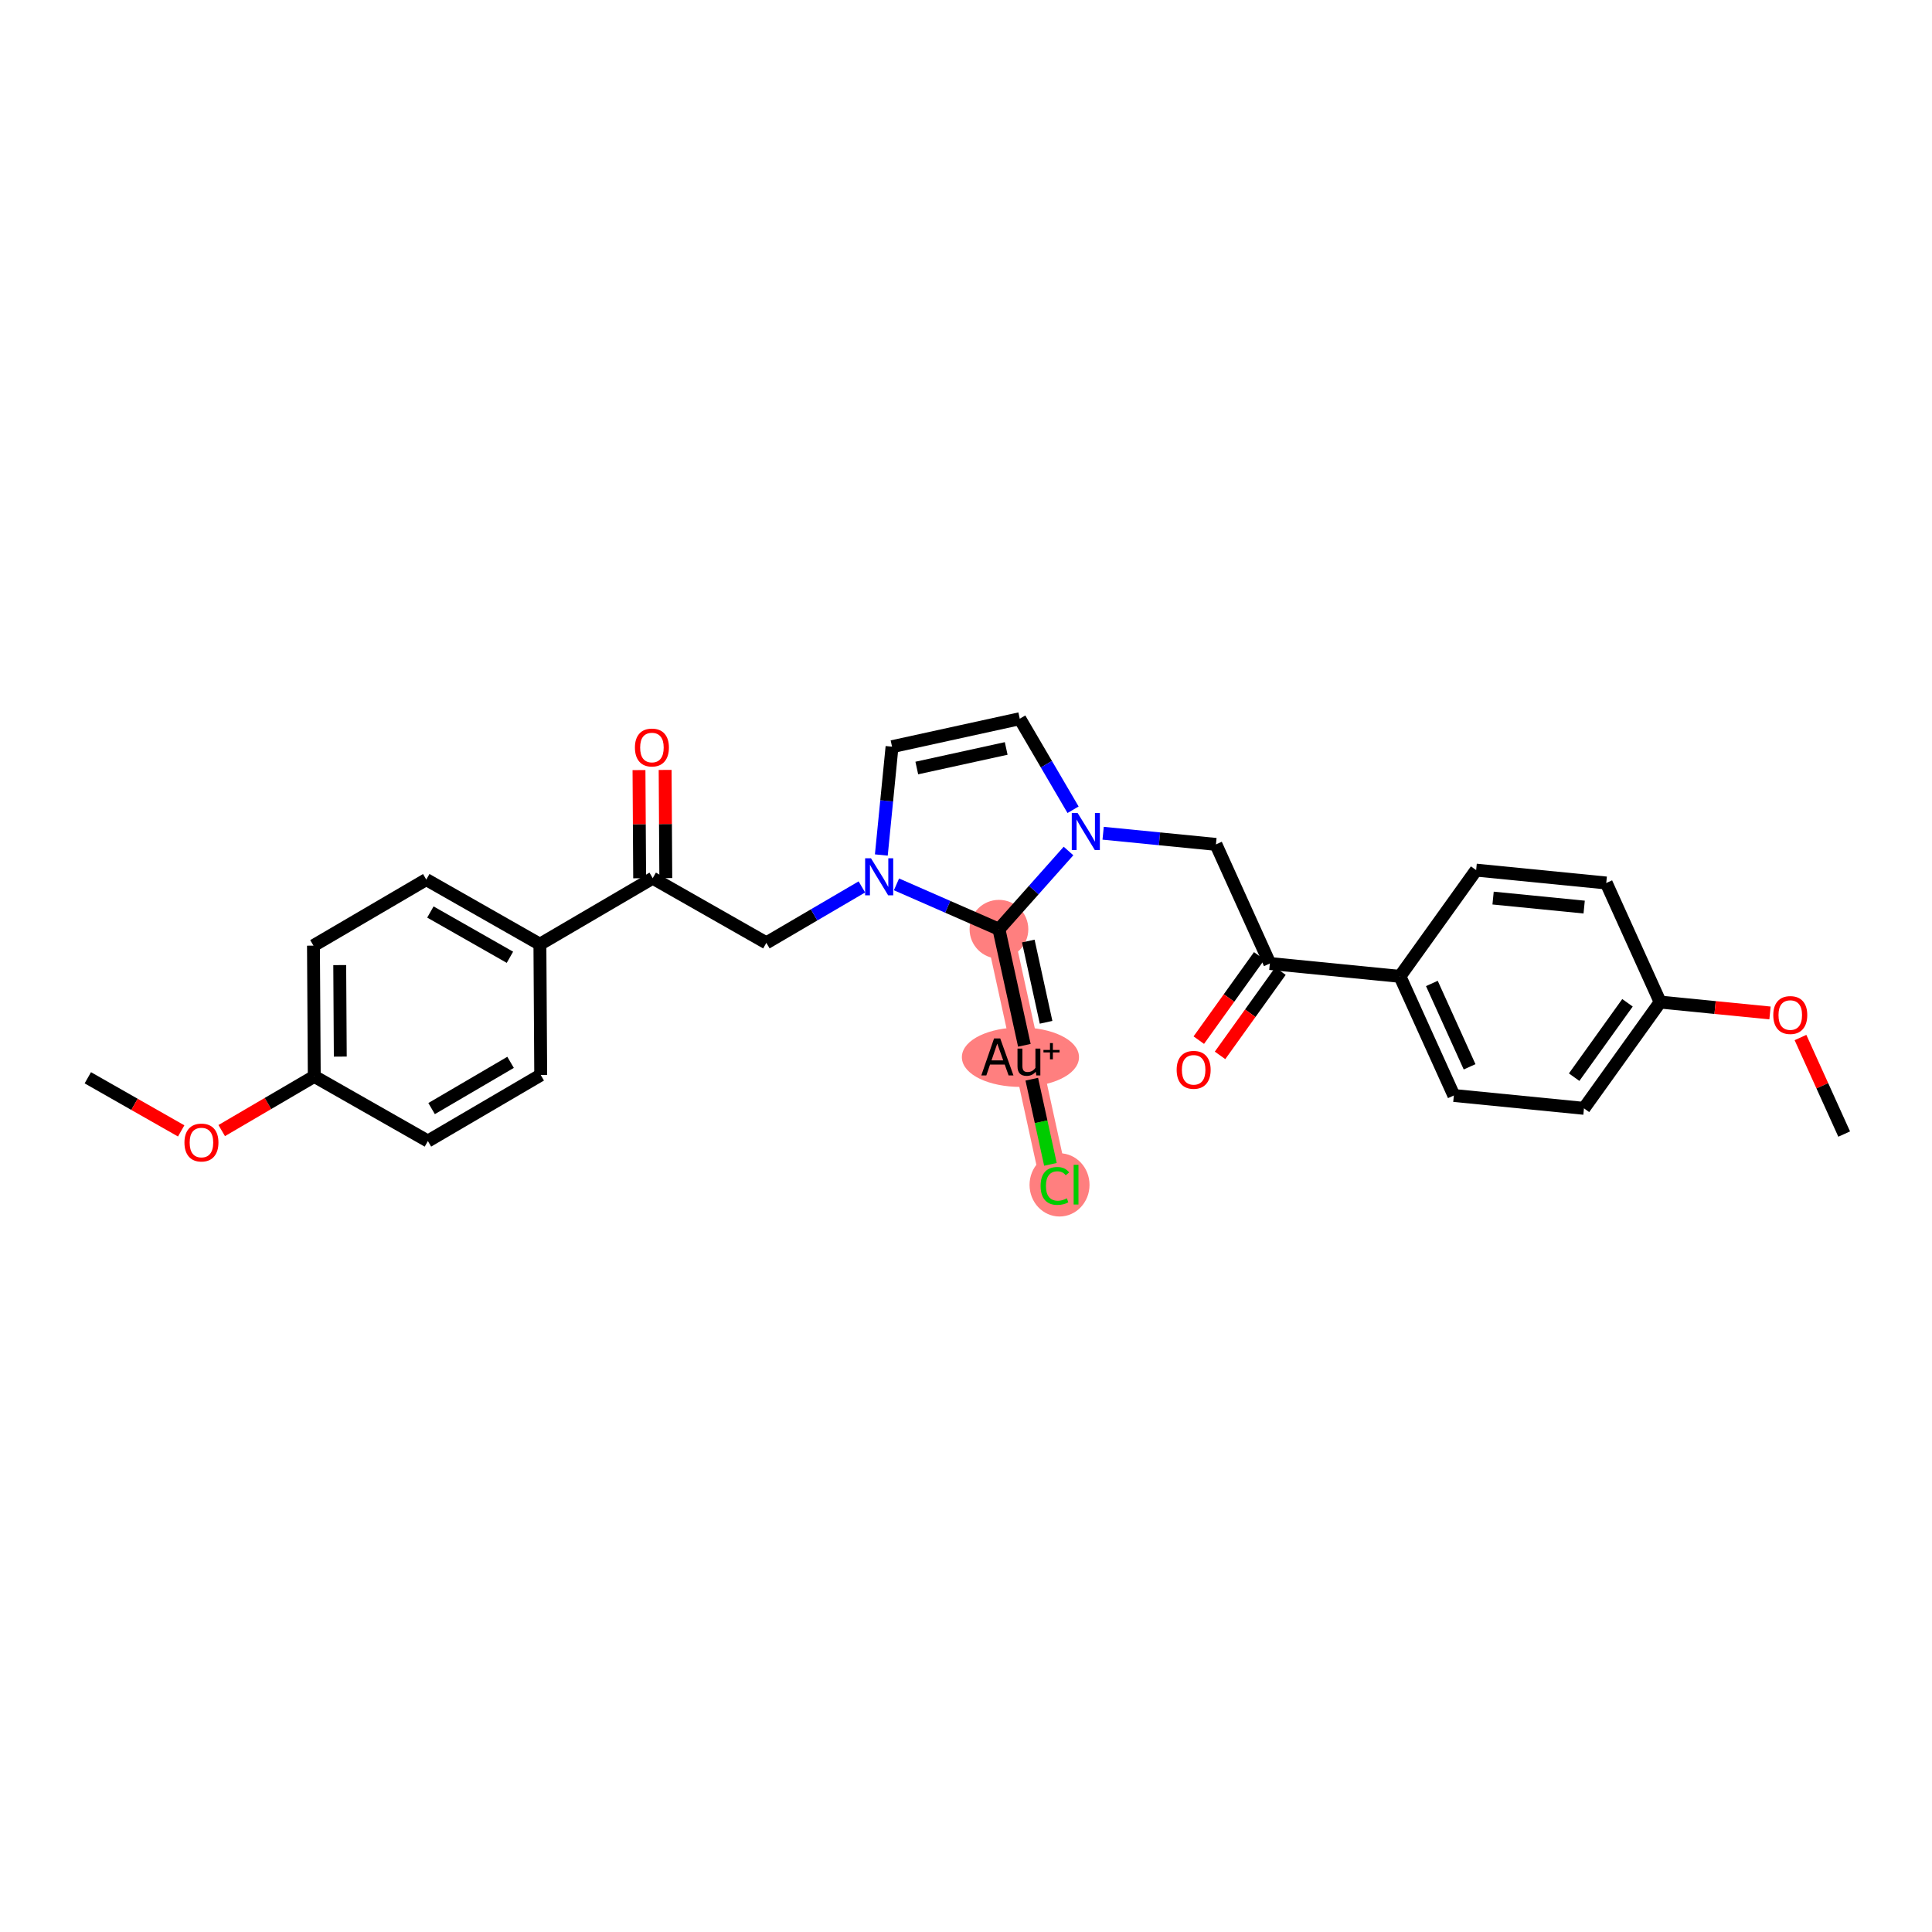<?xml version='1.0' encoding='iso-8859-1'?>
<svg version='1.1' baseProfile='full'
              xmlns='http://www.w3.org/2000/svg'
                      xmlns:rdkit='http://www.rdkit.org/xml'
                      xmlns:xlink='http://www.w3.org/1999/xlink'
                  xml:space='preserve'
width='300px' height='300px' viewBox='0 0 300 300'>
<!-- END OF HEADER -->
<rect style='opacity:1.0;fill:#FFFFFF;stroke:none' width='300' height='300' x='0' y='0'> </rect>
<rect style='opacity:1.0;fill:#FFFFFF;stroke:none' width='300' height='300' x='0' y='0'> </rect>
<path d='M 155.115,144.29 L 159.458,164.121' style='fill:none;fill-rule:evenodd;stroke:#FF7F7F;stroke-width:4.3px;stroke-linecap:butt;stroke-linejoin:miter;stroke-opacity:1' />
<path d='M 159.458,164.121 L 163.801,183.953' style='fill:none;fill-rule:evenodd;stroke:#FF7F7F;stroke-width:4.3px;stroke-linecap:butt;stroke-linejoin:miter;stroke-opacity:1' />
<ellipse cx='155.115' cy='144.29' rx='4.06' ry='4.06'  style='fill:#FF7F7F;fill-rule:evenodd;stroke:#FF7F7F;stroke-width:1.0px;stroke-linecap:butt;stroke-linejoin:miter;stroke-opacity:1' />
<ellipse cx='158.453' cy='164.158' rx='8.594' ry='4.117'  style='fill:#FF7F7F;fill-rule:evenodd;stroke:#FF7F7F;stroke-width:1.0px;stroke-linecap:butt;stroke-linejoin:miter;stroke-opacity:1' />
<ellipse cx='164.524' cy='183.989' rx='4.157' ry='4.41'  style='fill:#FF7F7F;fill-rule:evenodd;stroke:#FF7F7F;stroke-width:1.0px;stroke-linecap:butt;stroke-linejoin:miter;stroke-opacity:1' />
<path class='bond-0 atom-0 atom-1' d='M 13.636,167.357 L 20.885,171.483' style='fill:none;fill-rule:evenodd;stroke:#000000;stroke-width:2.0px;stroke-linecap:butt;stroke-linejoin:miter;stroke-opacity:1' />
<path class='bond-0 atom-0 atom-1' d='M 20.885,171.483 L 28.134,175.608' style='fill:none;fill-rule:evenodd;stroke:#FF0000;stroke-width:2.0px;stroke-linecap:butt;stroke-linejoin:miter;stroke-opacity:1' />
<path class='bond-1 atom-1 atom-2' d='M 34.427,175.556 L 41.613,171.348' style='fill:none;fill-rule:evenodd;stroke:#FF0000;stroke-width:2.0px;stroke-linecap:butt;stroke-linejoin:miter;stroke-opacity:1' />
<path class='bond-1 atom-1 atom-2' d='M 41.613,171.348 L 48.799,167.14' style='fill:none;fill-rule:evenodd;stroke:#000000;stroke-width:2.0px;stroke-linecap:butt;stroke-linejoin:miter;stroke-opacity:1' />
<path class='bond-2 atom-2 atom-3' d='M 48.799,167.14 L 48.674,146.839' style='fill:none;fill-rule:evenodd;stroke:#000000;stroke-width:2.0px;stroke-linecap:butt;stroke-linejoin:miter;stroke-opacity:1' />
<path class='bond-2 atom-2 atom-3' d='M 52.84,164.07 L 52.753,149.859' style='fill:none;fill-rule:evenodd;stroke:#000000;stroke-width:2.0px;stroke-linecap:butt;stroke-linejoin:miter;stroke-opacity:1' />
<path class='bond-28 atom-28 atom-2' d='M 66.443,177.183 L 48.799,167.14' style='fill:none;fill-rule:evenodd;stroke:#000000;stroke-width:2.0px;stroke-linecap:butt;stroke-linejoin:miter;stroke-opacity:1' />
<path class='bond-3 atom-3 atom-4' d='M 48.674,146.839 L 66.193,136.58' style='fill:none;fill-rule:evenodd;stroke:#000000;stroke-width:2.0px;stroke-linecap:butt;stroke-linejoin:miter;stroke-opacity:1' />
<path class='bond-4 atom-4 atom-5' d='M 66.193,136.58 L 83.836,146.622' style='fill:none;fill-rule:evenodd;stroke:#000000;stroke-width:2.0px;stroke-linecap:butt;stroke-linejoin:miter;stroke-opacity:1' />
<path class='bond-4 atom-4 atom-5' d='M 66.831,141.615 L 79.181,148.645' style='fill:none;fill-rule:evenodd;stroke:#000000;stroke-width:2.0px;stroke-linecap:butt;stroke-linejoin:miter;stroke-opacity:1' />
<path class='bond-5 atom-5 atom-6' d='M 83.836,146.622 L 101.355,136.364' style='fill:none;fill-rule:evenodd;stroke:#000000;stroke-width:2.0px;stroke-linecap:butt;stroke-linejoin:miter;stroke-opacity:1' />
<path class='bond-26 atom-5 atom-27' d='M 83.836,146.622 L 83.962,166.924' style='fill:none;fill-rule:evenodd;stroke:#000000;stroke-width:2.0px;stroke-linecap:butt;stroke-linejoin:miter;stroke-opacity:1' />
<path class='bond-6 atom-6 atom-7' d='M 103.385,136.351 L 103.333,127.953' style='fill:none;fill-rule:evenodd;stroke:#000000;stroke-width:2.0px;stroke-linecap:butt;stroke-linejoin:miter;stroke-opacity:1' />
<path class='bond-6 atom-6 atom-7' d='M 103.333,127.953 L 103.282,119.554' style='fill:none;fill-rule:evenodd;stroke:#FF0000;stroke-width:2.0px;stroke-linecap:butt;stroke-linejoin:miter;stroke-opacity:1' />
<path class='bond-6 atom-6 atom-7' d='M 99.325,136.376 L 99.273,127.978' style='fill:none;fill-rule:evenodd;stroke:#000000;stroke-width:2.0px;stroke-linecap:butt;stroke-linejoin:miter;stroke-opacity:1' />
<path class='bond-6 atom-6 atom-7' d='M 99.273,127.978 L 99.222,119.579' style='fill:none;fill-rule:evenodd;stroke:#FF0000;stroke-width:2.0px;stroke-linecap:butt;stroke-linejoin:miter;stroke-opacity:1' />
<path class='bond-7 atom-6 atom-8' d='M 101.355,136.364 L 118.999,146.406' style='fill:none;fill-rule:evenodd;stroke:#000000;stroke-width:2.0px;stroke-linecap:butt;stroke-linejoin:miter;stroke-opacity:1' />
<path class='bond-8 atom-8 atom-9' d='M 118.999,146.406 L 126.414,142.063' style='fill:none;fill-rule:evenodd;stroke:#000000;stroke-width:2.0px;stroke-linecap:butt;stroke-linejoin:miter;stroke-opacity:1' />
<path class='bond-8 atom-8 atom-9' d='M 126.414,142.063 L 133.83,137.721' style='fill:none;fill-rule:evenodd;stroke:#0000FF;stroke-width:2.0px;stroke-linecap:butt;stroke-linejoin:miter;stroke-opacity:1' />
<path class='bond-9 atom-9 atom-10' d='M 136.852,132.765 L 137.684,124.354' style='fill:none;fill-rule:evenodd;stroke:#0000FF;stroke-width:2.0px;stroke-linecap:butt;stroke-linejoin:miter;stroke-opacity:1' />
<path class='bond-9 atom-9 atom-10' d='M 137.684,124.354 L 138.515,115.944' style='fill:none;fill-rule:evenodd;stroke:#000000;stroke-width:2.0px;stroke-linecap:butt;stroke-linejoin:miter;stroke-opacity:1' />
<path class='bond-29 atom-24 atom-9' d='M 155.115,144.29 L 147.16,140.807' style='fill:none;fill-rule:evenodd;stroke:#000000;stroke-width:2.0px;stroke-linecap:butt;stroke-linejoin:miter;stroke-opacity:1' />
<path class='bond-29 atom-24 atom-9' d='M 147.16,140.807 L 139.206,137.324' style='fill:none;fill-rule:evenodd;stroke:#0000FF;stroke-width:2.0px;stroke-linecap:butt;stroke-linejoin:miter;stroke-opacity:1' />
<path class='bond-10 atom-10 atom-11' d='M 138.515,115.944 L 158.347,111.601' style='fill:none;fill-rule:evenodd;stroke:#000000;stroke-width:2.0px;stroke-linecap:butt;stroke-linejoin:miter;stroke-opacity:1' />
<path class='bond-10 atom-10 atom-11' d='M 142.359,119.259 L 156.241,116.218' style='fill:none;fill-rule:evenodd;stroke:#000000;stroke-width:2.0px;stroke-linecap:butt;stroke-linejoin:miter;stroke-opacity:1' />
<path class='bond-11 atom-11 atom-12' d='M 158.347,111.601 L 162.486,118.669' style='fill:none;fill-rule:evenodd;stroke:#000000;stroke-width:2.0px;stroke-linecap:butt;stroke-linejoin:miter;stroke-opacity:1' />
<path class='bond-11 atom-11 atom-12' d='M 162.486,118.669 L 166.625,125.737' style='fill:none;fill-rule:evenodd;stroke:#0000FF;stroke-width:2.0px;stroke-linecap:butt;stroke-linejoin:miter;stroke-opacity:1' />
<path class='bond-12 atom-12 atom-13' d='M 171.294,129.385 L 180.051,130.251' style='fill:none;fill-rule:evenodd;stroke:#0000FF;stroke-width:2.0px;stroke-linecap:butt;stroke-linejoin:miter;stroke-opacity:1' />
<path class='bond-12 atom-12 atom-13' d='M 180.051,130.251 L 188.809,131.117' style='fill:none;fill-rule:evenodd;stroke:#000000;stroke-width:2.0px;stroke-linecap:butt;stroke-linejoin:miter;stroke-opacity:1' />
<path class='bond-23 atom-12 atom-24' d='M 165.918,132.142 L 160.516,138.216' style='fill:none;fill-rule:evenodd;stroke:#0000FF;stroke-width:2.0px;stroke-linecap:butt;stroke-linejoin:miter;stroke-opacity:1' />
<path class='bond-23 atom-12 atom-24' d='M 160.516,138.216 L 155.115,144.29' style='fill:none;fill-rule:evenodd;stroke:#000000;stroke-width:2.0px;stroke-linecap:butt;stroke-linejoin:miter;stroke-opacity:1' />
<path class='bond-13 atom-13 atom-14' d='M 188.809,131.117 L 197.18,149.612' style='fill:none;fill-rule:evenodd;stroke:#000000;stroke-width:2.0px;stroke-linecap:butt;stroke-linejoin:miter;stroke-opacity:1' />
<path class='bond-14 atom-14 atom-15' d='M 195.53,148.429 L 190.839,154.97' style='fill:none;fill-rule:evenodd;stroke:#000000;stroke-width:2.0px;stroke-linecap:butt;stroke-linejoin:miter;stroke-opacity:1' />
<path class='bond-14 atom-14 atom-15' d='M 190.839,154.97 L 186.148,161.512' style='fill:none;fill-rule:evenodd;stroke:#FF0000;stroke-width:2.0px;stroke-linecap:butt;stroke-linejoin:miter;stroke-opacity:1' />
<path class='bond-14 atom-14 atom-15' d='M 198.83,150.795 L 194.139,157.337' style='fill:none;fill-rule:evenodd;stroke:#000000;stroke-width:2.0px;stroke-linecap:butt;stroke-linejoin:miter;stroke-opacity:1' />
<path class='bond-14 atom-14 atom-15' d='M 194.139,157.337 L 189.447,163.878' style='fill:none;fill-rule:evenodd;stroke:#FF0000;stroke-width:2.0px;stroke-linecap:butt;stroke-linejoin:miter;stroke-opacity:1' />
<path class='bond-15 atom-14 atom-16' d='M 197.18,149.612 L 217.383,151.61' style='fill:none;fill-rule:evenodd;stroke:#000000;stroke-width:2.0px;stroke-linecap:butt;stroke-linejoin:miter;stroke-opacity:1' />
<path class='bond-16 atom-16 atom-17' d='M 217.383,151.61 L 225.755,170.105' style='fill:none;fill-rule:evenodd;stroke:#000000;stroke-width:2.0px;stroke-linecap:butt;stroke-linejoin:miter;stroke-opacity:1' />
<path class='bond-16 atom-16 atom-17' d='M 222.338,152.71 L 228.198,165.656' style='fill:none;fill-rule:evenodd;stroke:#000000;stroke-width:2.0px;stroke-linecap:butt;stroke-linejoin:miter;stroke-opacity:1' />
<path class='bond-30 atom-23 atom-16' d='M 229.215,135.112 L 217.383,151.61' style='fill:none;fill-rule:evenodd;stroke:#000000;stroke-width:2.0px;stroke-linecap:butt;stroke-linejoin:miter;stroke-opacity:1' />
<path class='bond-17 atom-17 atom-18' d='M 225.755,170.105 L 245.958,172.103' style='fill:none;fill-rule:evenodd;stroke:#000000;stroke-width:2.0px;stroke-linecap:butt;stroke-linejoin:miter;stroke-opacity:1' />
<path class='bond-18 atom-18 atom-19' d='M 245.958,172.103 L 257.789,155.605' style='fill:none;fill-rule:evenodd;stroke:#000000;stroke-width:2.0px;stroke-linecap:butt;stroke-linejoin:miter;stroke-opacity:1' />
<path class='bond-18 atom-18 atom-19' d='M 244.433,167.262 L 252.715,155.713' style='fill:none;fill-rule:evenodd;stroke:#000000;stroke-width:2.0px;stroke-linecap:butt;stroke-linejoin:miter;stroke-opacity:1' />
<path class='bond-19 atom-19 atom-20' d='M 257.789,155.605 L 266.317,156.448' style='fill:none;fill-rule:evenodd;stroke:#000000;stroke-width:2.0px;stroke-linecap:butt;stroke-linejoin:miter;stroke-opacity:1' />
<path class='bond-19 atom-19 atom-20' d='M 266.317,156.448 L 274.845,157.292' style='fill:none;fill-rule:evenodd;stroke:#FF0000;stroke-width:2.0px;stroke-linecap:butt;stroke-linejoin:miter;stroke-opacity:1' />
<path class='bond-21 atom-19 atom-22' d='M 257.789,155.605 L 249.418,137.11' style='fill:none;fill-rule:evenodd;stroke:#000000;stroke-width:2.0px;stroke-linecap:butt;stroke-linejoin:miter;stroke-opacity:1' />
<path class='bond-20 atom-20 atom-21' d='M 279.578,161.107 L 282.971,168.602' style='fill:none;fill-rule:evenodd;stroke:#FF0000;stroke-width:2.0px;stroke-linecap:butt;stroke-linejoin:miter;stroke-opacity:1' />
<path class='bond-20 atom-20 atom-21' d='M 282.971,168.602 L 286.364,176.098' style='fill:none;fill-rule:evenodd;stroke:#000000;stroke-width:2.0px;stroke-linecap:butt;stroke-linejoin:miter;stroke-opacity:1' />
<path class='bond-22 atom-22 atom-23' d='M 249.418,137.11 L 229.215,135.112' style='fill:none;fill-rule:evenodd;stroke:#000000;stroke-width:2.0px;stroke-linecap:butt;stroke-linejoin:miter;stroke-opacity:1' />
<path class='bond-22 atom-22 atom-23' d='M 245.988,140.851 L 231.846,139.453' style='fill:none;fill-rule:evenodd;stroke:#000000;stroke-width:2.0px;stroke-linecap:butt;stroke-linejoin:miter;stroke-opacity:1' />
<path class='bond-24 atom-24 atom-25' d='M 155.115,144.29 L 159.062,162.314' style='fill:none;fill-rule:evenodd;stroke:#000000;stroke-width:2.0px;stroke-linecap:butt;stroke-linejoin:miter;stroke-opacity:1' />
<path class='bond-24 atom-24 atom-25' d='M 159.673,146.125 L 162.436,158.742' style='fill:none;fill-rule:evenodd;stroke:#000000;stroke-width:2.0px;stroke-linecap:butt;stroke-linejoin:miter;stroke-opacity:1' />
<path class='bond-25 atom-25 atom-26' d='M 160.215,167.577 L 161.663,174.189' style='fill:none;fill-rule:evenodd;stroke:#000000;stroke-width:2.0px;stroke-linecap:butt;stroke-linejoin:miter;stroke-opacity:1' />
<path class='bond-25 atom-25 atom-26' d='M 161.663,174.189 L 163.111,180.801' style='fill:none;fill-rule:evenodd;stroke:#00CC00;stroke-width:2.0px;stroke-linecap:butt;stroke-linejoin:miter;stroke-opacity:1' />
<path class='bond-27 atom-27 atom-28' d='M 83.962,166.924 L 66.443,177.183' style='fill:none;fill-rule:evenodd;stroke:#000000;stroke-width:2.0px;stroke-linecap:butt;stroke-linejoin:miter;stroke-opacity:1' />
<path class='bond-27 atom-27 atom-28' d='M 79.282,164.959 L 67.019,172.14' style='fill:none;fill-rule:evenodd;stroke:#000000;stroke-width:2.0px;stroke-linecap:butt;stroke-linejoin:miter;stroke-opacity:1' />
<path  class='atom-1' d='M 28.641 177.415
Q 28.641 176.035, 29.323 175.263
Q 30.005 174.492, 31.28 174.492
Q 32.555 174.492, 33.237 175.263
Q 33.919 176.035, 33.919 177.415
Q 33.919 178.812, 33.229 179.608
Q 32.539 180.396, 31.28 180.396
Q 30.013 180.396, 29.323 179.608
Q 28.641 178.82, 28.641 177.415
M 31.28 179.746
Q 32.157 179.746, 32.628 179.161
Q 33.107 178.569, 33.107 177.415
Q 33.107 176.287, 32.628 175.718
Q 32.157 175.142, 31.28 175.142
Q 30.403 175.142, 29.924 175.71
Q 29.453 176.279, 29.453 177.415
Q 29.453 178.577, 29.924 179.161
Q 30.403 179.746, 31.28 179.746
' fill='#FF0000'/>
<path  class='atom-7' d='M 98.591 116.079
Q 98.591 114.698, 99.273 113.927
Q 99.955 113.155, 101.23 113.155
Q 102.505 113.155, 103.187 113.927
Q 103.869 114.698, 103.869 116.079
Q 103.869 117.475, 103.179 118.271
Q 102.489 119.059, 101.23 119.059
Q 99.963 119.059, 99.273 118.271
Q 98.591 117.484, 98.591 116.079
M 101.23 118.409
Q 102.107 118.409, 102.578 117.825
Q 103.057 117.232, 103.057 116.079
Q 103.057 114.95, 102.578 114.381
Q 102.107 113.805, 101.23 113.805
Q 100.353 113.805, 99.874 114.373
Q 99.403 114.942, 99.403 116.079
Q 99.403 117.24, 99.874 117.825
Q 100.353 118.409, 101.23 118.409
' fill='#FF0000'/>
<path  class='atom-9' d='M 135.247 133.272
L 137.131 136.317
Q 137.318 136.618, 137.618 137.162
Q 137.919 137.706, 137.935 137.739
L 137.935 133.272
L 138.698 133.272
L 138.698 139.022
L 137.91 139.022
L 135.888 135.692
Q 135.653 135.302, 135.401 134.856
Q 135.158 134.409, 135.084 134.271
L 135.084 139.022
L 134.337 139.022
L 134.337 133.272
L 135.247 133.272
' fill='#0000FF'/>
<path  class='atom-12' d='M 167.335 126.245
L 169.219 129.29
Q 169.406 129.59, 169.706 130.135
Q 170.007 130.679, 170.023 130.711
L 170.023 126.245
L 170.786 126.245
L 170.786 131.994
L 169.998 131.994
L 167.976 128.665
Q 167.741 128.275, 167.489 127.828
Q 167.246 127.382, 167.172 127.244
L 167.172 131.994
L 166.425 131.994
L 166.425 126.245
L 167.335 126.245
' fill='#0000FF'/>
<path  class='atom-15' d='M 182.71 166.126
Q 182.71 164.745, 183.392 163.974
Q 184.074 163.202, 185.349 163.202
Q 186.624 163.202, 187.306 163.974
Q 187.988 164.745, 187.988 166.126
Q 187.988 167.523, 187.298 168.318
Q 186.607 169.106, 185.349 169.106
Q 184.082 169.106, 183.392 168.318
Q 182.71 167.531, 182.71 166.126
M 185.349 168.457
Q 186.226 168.457, 186.697 167.872
Q 187.176 167.279, 187.176 166.126
Q 187.176 164.997, 186.697 164.429
Q 186.226 163.852, 185.349 163.852
Q 184.472 163.852, 183.993 164.421
Q 183.522 164.989, 183.522 166.126
Q 183.522 167.287, 183.993 167.872
Q 184.472 168.457, 185.349 168.457
' fill='#FF0000'/>
<path  class='atom-20' d='M 275.353 157.619
Q 275.353 156.238, 276.035 155.467
Q 276.717 154.696, 277.992 154.696
Q 279.267 154.696, 279.949 155.467
Q 280.631 156.238, 280.631 157.619
Q 280.631 159.016, 279.941 159.812
Q 279.251 160.599, 277.992 160.599
Q 276.725 160.599, 276.035 159.812
Q 275.353 159.024, 275.353 157.619
M 277.992 159.95
Q 278.869 159.95, 279.34 159.365
Q 279.819 158.772, 279.819 157.619
Q 279.819 156.49, 279.34 155.922
Q 278.869 155.345, 277.992 155.345
Q 277.115 155.345, 276.636 155.914
Q 276.165 156.482, 276.165 157.619
Q 276.165 158.78, 276.636 159.365
Q 277.115 159.95, 277.992 159.95
' fill='#FF0000'/>
<path  class='atom-25' d='M 156.616 166.996
L 156.015 165.307
L 153.733 165.307
L 153.156 166.996
L 152.377 166.996
L 154.358 161.247
L 155.316 161.247
L 157.371 166.996
L 156.616 166.996
M 153.96 164.657
L 155.779 164.657
L 154.853 162.051
L 153.96 164.657
' fill='#000000'/>
<path  class='atom-25' d='M 161.545 162.822
L 161.545 166.996
L 160.92 166.996
L 160.83 166.419
Q 160.286 167.069, 159.417 167.069
Q 158.711 167.069, 158.353 166.696
Q 157.996 166.314, 157.996 165.583
L 157.996 162.822
L 158.759 162.822
L 158.759 165.526
Q 158.759 166.022, 158.946 166.249
Q 159.141 166.468, 159.563 166.468
Q 159.945 166.468, 160.262 166.298
Q 160.578 166.119, 160.781 165.81
L 160.781 162.822
L 161.545 162.822
' fill='#000000'/>
<path  class='atom-25' d='M 162.027 163.034
L 163.04 163.034
L 163.04 161.968
L 163.49 161.968
L 163.49 163.034
L 164.53 163.034
L 164.53 163.42
L 163.49 163.42
L 163.49 164.492
L 163.04 164.492
L 163.04 163.42
L 162.027 163.42
L 162.027 163.034
' fill='#000000'/>
<path  class='atom-26' d='M 161.584 184.152
Q 161.584 182.723, 162.25 181.975
Q 162.924 181.22, 164.199 181.22
Q 165.385 181.22, 166.018 182.057
L 165.482 182.495
Q 165.019 181.886, 164.199 181.886
Q 163.33 181.886, 162.867 182.471
Q 162.412 183.047, 162.412 184.152
Q 162.412 185.289, 162.883 185.873
Q 163.362 186.458, 164.288 186.458
Q 164.922 186.458, 165.661 186.076
L 165.888 186.685
Q 165.588 186.88, 165.133 186.994
Q 164.678 187.108, 164.175 187.108
Q 162.924 187.108, 162.25 186.344
Q 161.584 185.581, 161.584 184.152
' fill='#00CC00'/>
<path  class='atom-26' d='M 166.716 180.871
L 167.463 180.871
L 167.463 187.035
L 166.716 187.035
L 166.716 180.871
' fill='#00CC00'/>
</svg>
